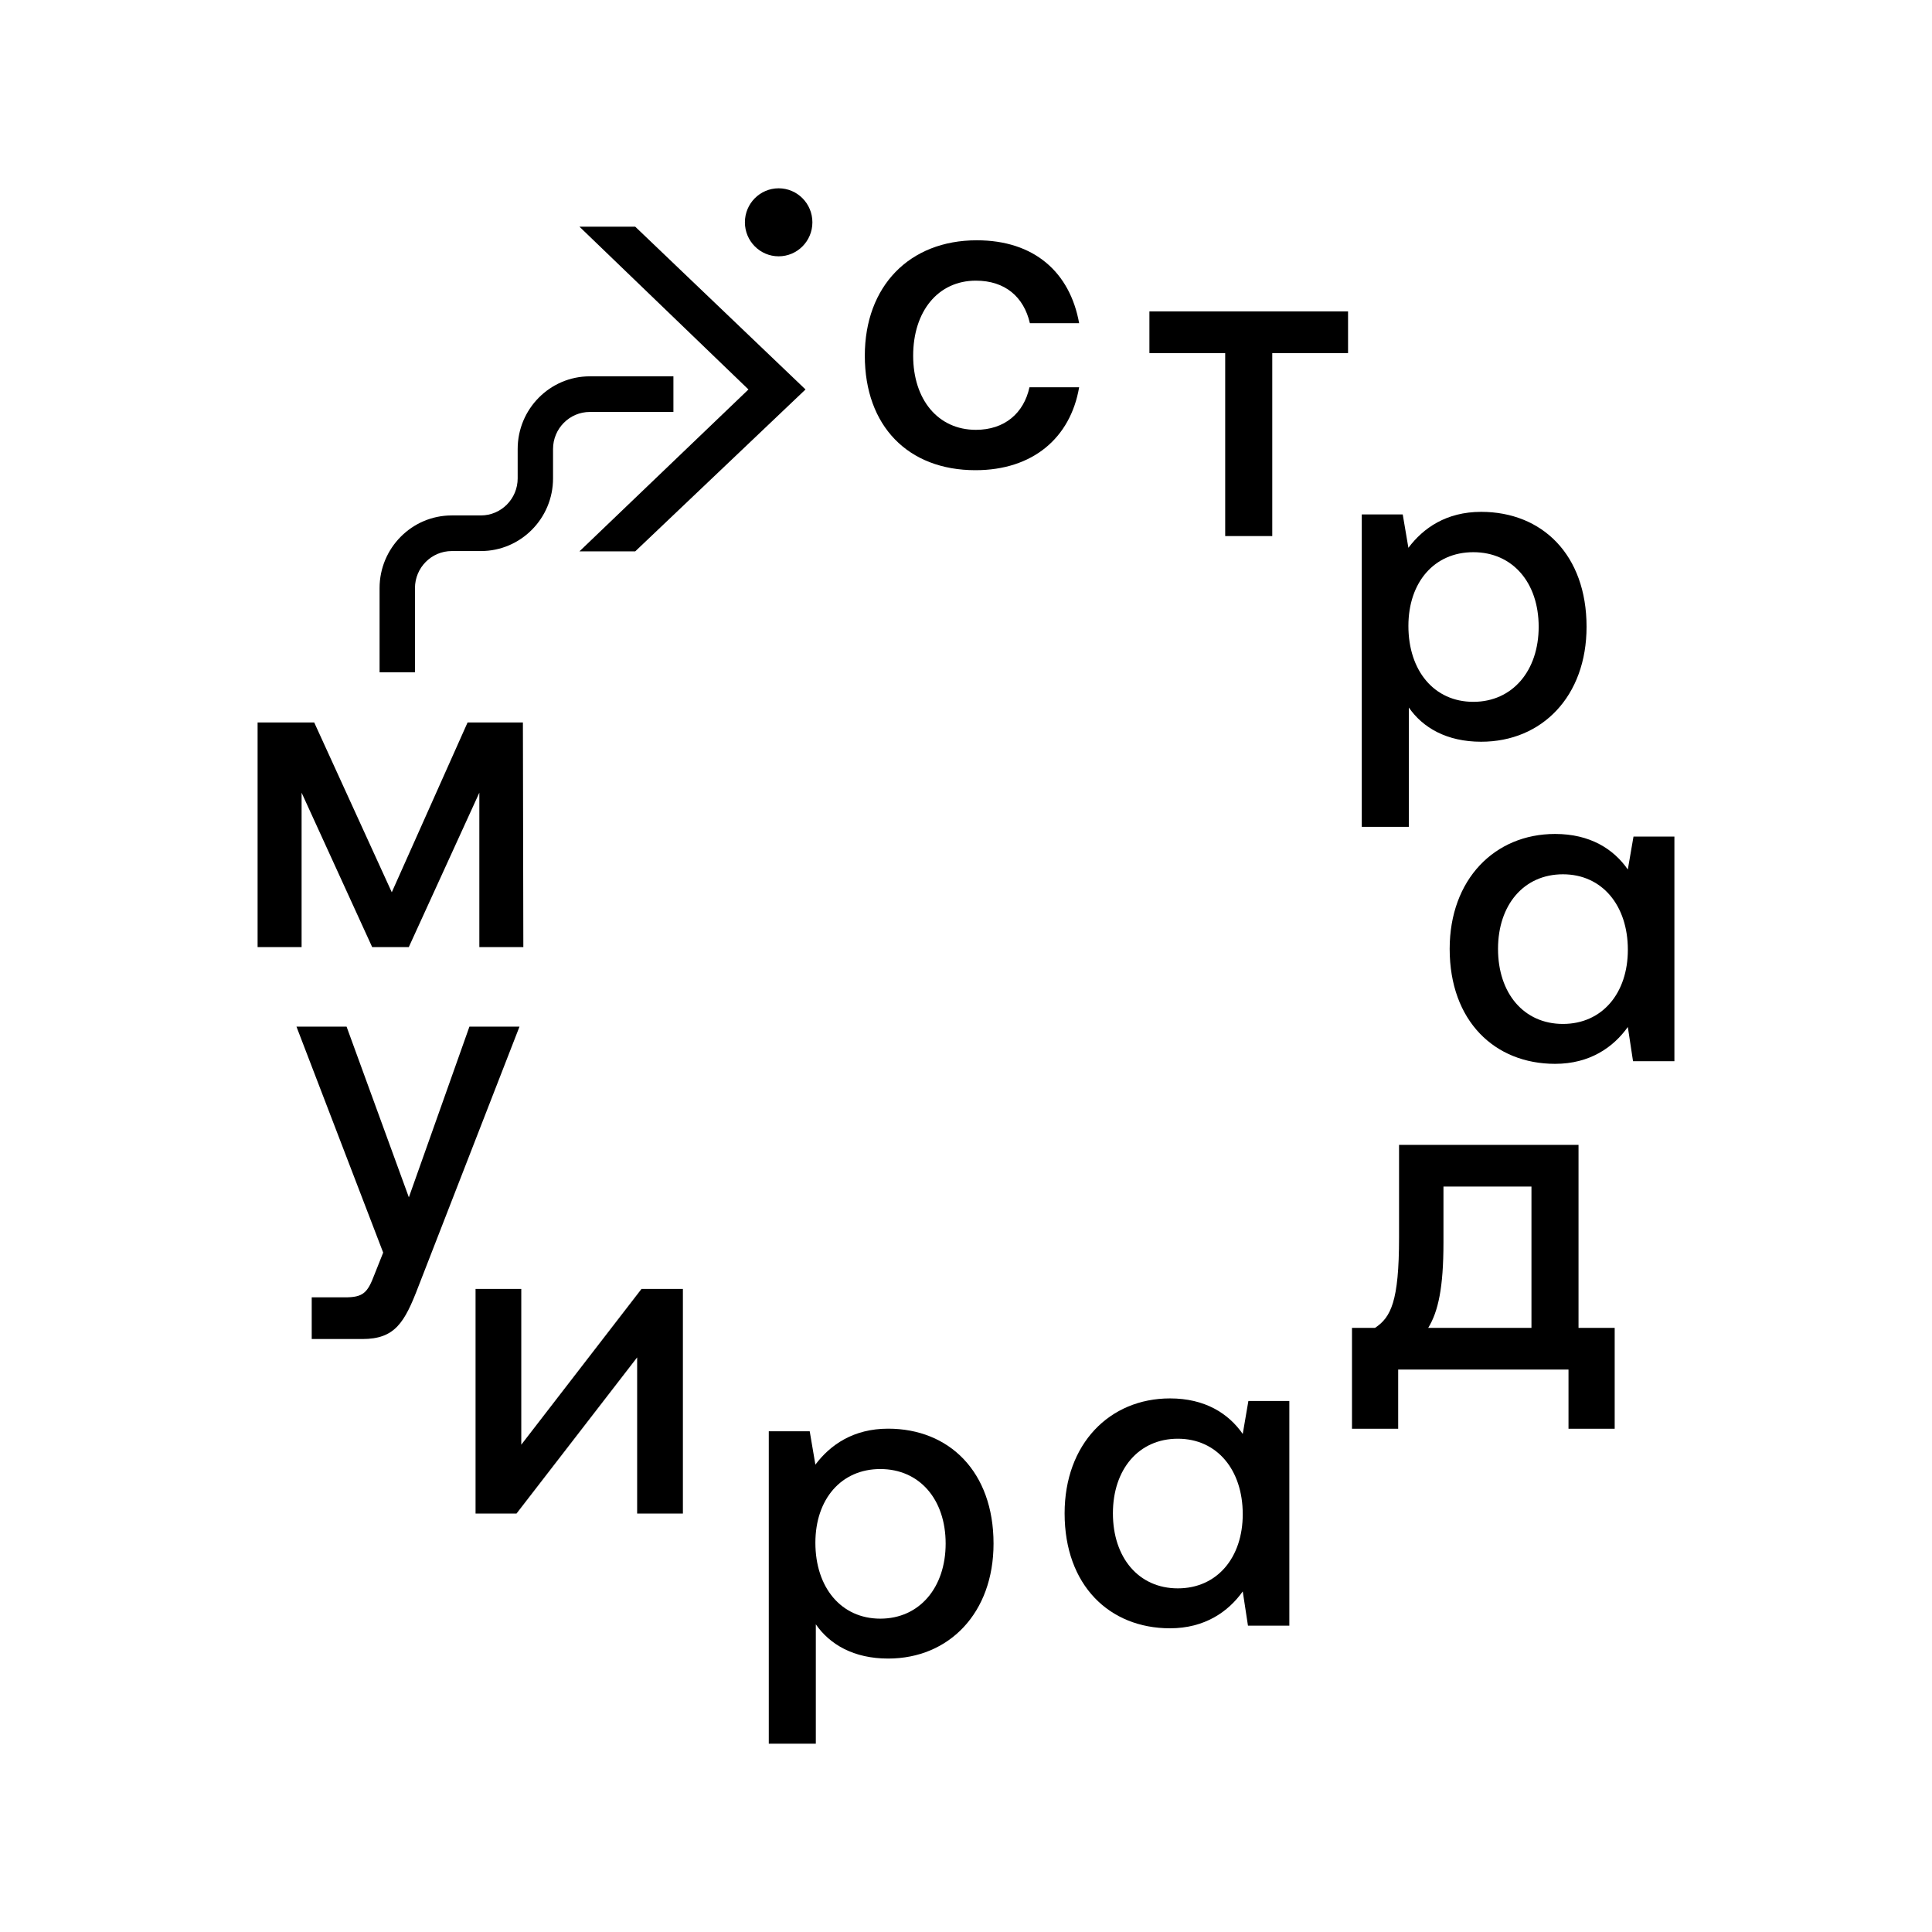 <svg width="75" height="75" viewBox="0 0 75 75" fill="none" xmlns="http://www.w3.org/2000/svg">
<path d="M22.494 21.404H24.659L31.27 15.119L24.659 8.8H22.494L29.055 15.119L22.494 21.404Z" fill="black"/>
<path d="M39.964 15.034C39.744 16.039 39 16.686 37.884 16.686C36.413 16.686 35.449 15.511 35.449 13.808C35.449 12.088 36.413 10.895 37.884 10.895C39.017 10.895 39.744 11.525 39.98 12.546H41.892C41.536 10.571 40.15 9.328 37.919 9.328C35.298 9.328 33.572 11.117 33.572 13.808C33.572 16.533 35.247 18.253 37.867 18.253C40.082 18.253 41.553 17.01 41.892 15.034H39.964Z" fill="black"/>
<path d="M44.62 13.707H47.562V20.81H49.389V13.707H52.331V12.089H44.62V13.707Z" fill="black"/>
<path d="M54.691 27.466C55.231 28.249 56.162 28.794 57.498 28.794C59.866 28.794 61.59 27.023 61.59 24.332C61.59 21.538 59.866 19.87 57.498 19.87C56.145 19.87 55.249 20.5 54.674 21.266L54.454 19.971H52.864V32.099H54.691V27.466ZM57.194 21.436C58.715 21.436 59.731 22.612 59.731 24.332C59.731 26.036 58.716 27.245 57.194 27.245C55.671 27.245 54.674 26.036 54.674 24.299C54.674 22.61 55.671 21.436 57.194 21.436Z" fill="black"/>
<path d="M63.412 32.476L63.192 33.753C62.633 32.952 61.721 32.374 60.368 32.374C58.018 32.374 56.276 34.145 56.276 36.836C56.276 39.63 58.018 41.298 60.368 41.298C61.721 41.298 62.634 40.652 63.192 39.867L63.394 41.196H65V32.475H63.412V32.476ZM60.673 39.749C59.152 39.749 58.153 38.557 58.153 36.836C58.153 35.133 59.15 33.94 60.673 33.94C62.196 33.94 63.193 35.15 63.193 36.87C63.193 38.558 62.196 39.749 60.673 39.749Z" fill="black"/>
<path d="M61.278 44.444H54.311V48.037C54.311 50.541 53.989 51.137 53.38 51.547H52.484V55.464H54.277V53.165H60.889V55.464H62.682V51.547H61.278V44.444ZM59.451 51.547H55.443C55.832 50.917 56.035 49.979 56.035 48.242V46.062H59.451V51.547Z" fill="black"/>
<path d="M48.243 55.665C47.685 54.864 46.772 54.286 45.42 54.286C43.069 54.286 41.328 56.057 41.328 58.748C41.328 61.542 43.069 63.21 45.42 63.21C46.772 63.21 47.686 62.563 48.243 61.779L48.446 63.108H50.052V54.387H48.462L48.243 55.665ZM45.723 61.66C44.202 61.66 43.203 60.467 43.203 58.747C43.203 57.043 44.201 55.851 45.723 55.851C47.245 55.851 48.243 57.06 48.243 58.781C48.243 60.468 47.246 61.66 45.723 61.66Z" fill="black"/>
<path d="M34.477 55.461C33.124 55.461 32.229 56.091 31.653 56.857L31.433 55.562H29.844V67.69H31.67V63.056C32.212 63.839 33.141 64.385 34.477 64.385C36.844 64.385 38.569 62.614 38.569 59.923C38.569 57.129 36.844 55.461 34.477 55.461ZM34.173 62.836C32.652 62.836 31.653 61.626 31.653 59.889C31.653 58.203 32.651 57.028 34.173 57.028C35.695 57.028 36.71 58.204 36.71 59.924C36.709 61.626 35.695 62.836 34.173 62.836Z" fill="black"/>
<path d="M20.236 56.083V50.036H18.461V58.757H20.05L24.734 52.694V58.757H26.51V50.036H24.903L20.236 56.083Z" fill="black"/>
<path d="M18.223 39.854L15.872 46.48L13.454 39.854H11.509L14.875 48.626L14.536 49.478C14.266 50.193 14.096 50.363 13.387 50.363H12.101V51.981H14.063C15.331 51.981 15.704 51.351 16.244 49.937L20.167 39.853H18.223V39.854Z" fill="black"/>
<path d="M11.708 30.772L14.448 36.767H15.869L18.608 30.772V36.767H20.316L20.299 28.047H18.151L15.209 34.638L12.198 28.047H10V36.767H11.708V30.772Z" fill="black"/>
<path d="M30.227 9.95C30.951 9.95 31.537 9.359 31.537 8.63C31.537 7.901 30.951 7.31 30.227 7.31C29.504 7.31 28.917 7.901 28.917 8.63C28.917 9.359 29.504 9.95 30.227 9.95Z" fill="black"/>
<path d="M16.109 22.83C16.109 22.038 16.748 21.392 17.536 21.392H18.669C20.213 21.392 21.469 20.127 21.469 18.571V17.43C21.469 16.638 22.109 15.992 22.896 15.992H26.142V14.609H22.896C21.352 14.609 20.096 15.874 20.096 17.43V18.571C20.096 19.363 19.456 20.009 18.669 20.009H17.536C15.992 20.009 14.735 21.274 14.735 22.83V26.099H16.109V22.83Z" fill="black"/>
</svg>

